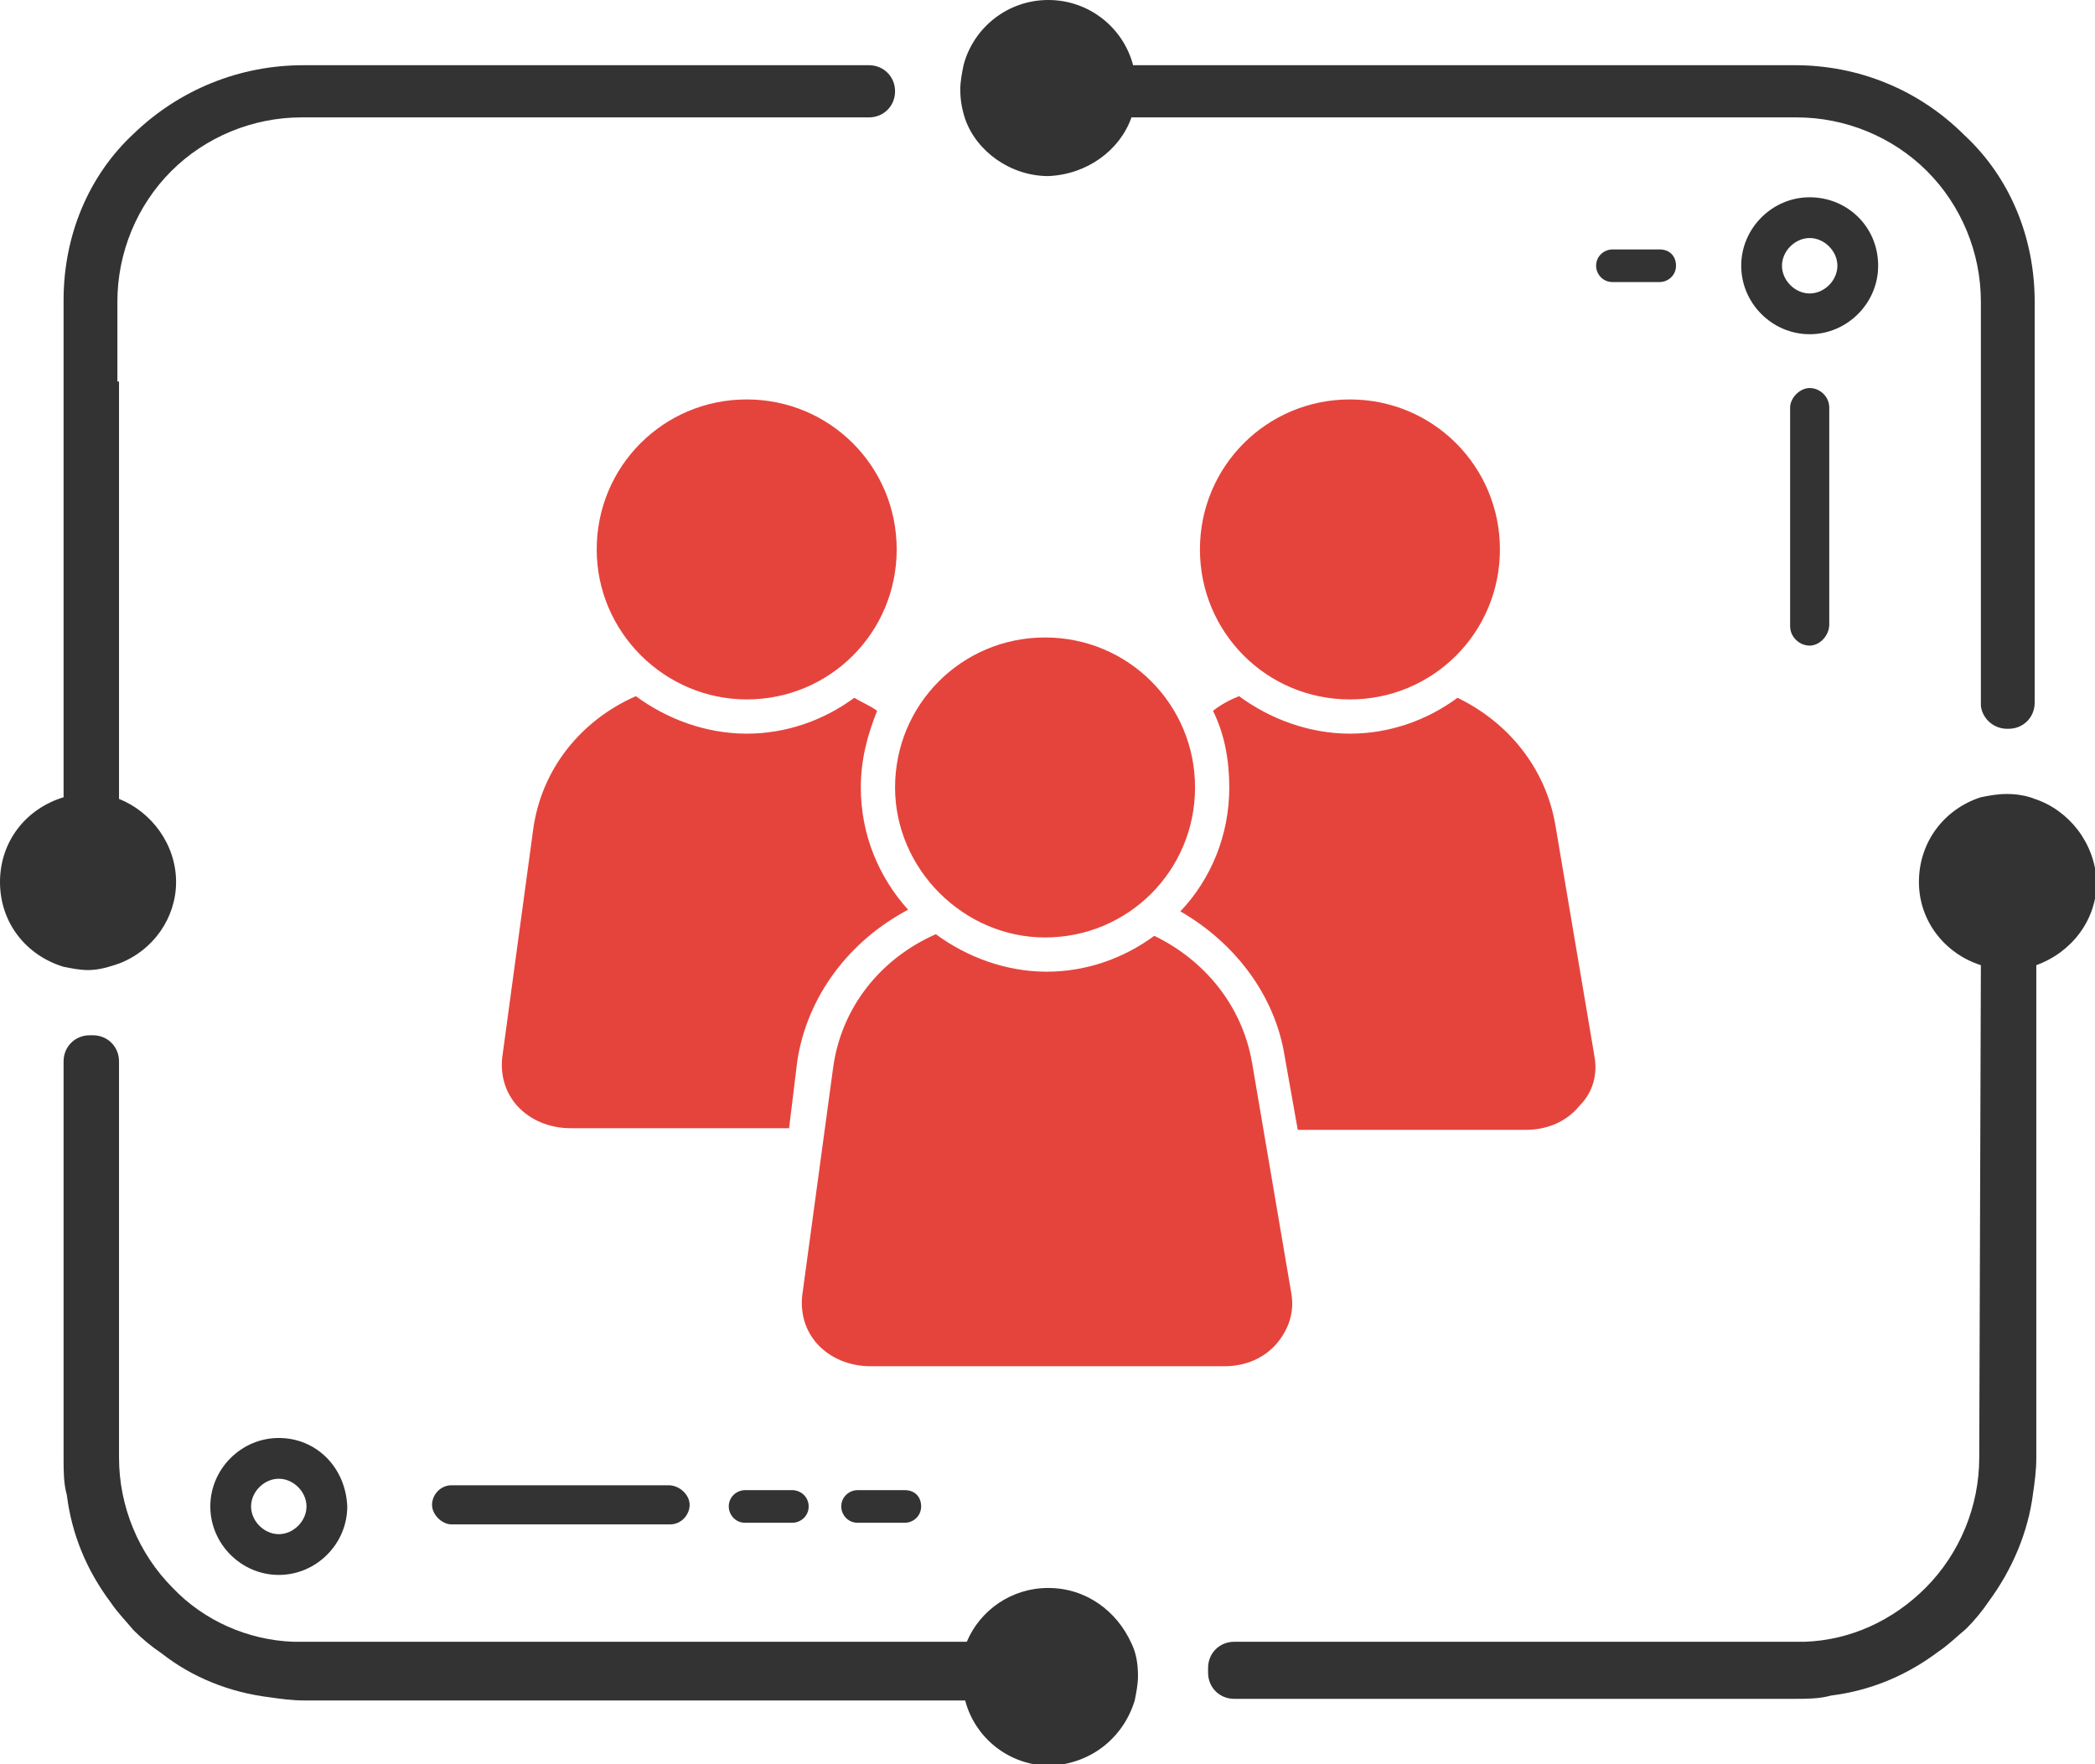 <?xml version="1.0" encoding="utf-8"?>
<!-- Generator: Adobe Illustrator 27.5.0, SVG Export Plug-In . SVG Version: 6.00 Build 0)  -->
<svg version="1.1" id="Layer_1" xmlns="http://www.w3.org/2000/svg" xmlns:xlink="http://www.w3.org/1999/xlink" x="0px" y="0px"
	 viewBox="0 0 128.5 108.2" style="enable-background:new 0 0 128.5 108.2;" xml:space="preserve">
<style type="text/css">
	.st0{fill:#E5443C;}
	.st1{fill:#333333;}
	.st2{fill:#3A9B3A;}
</style>
<g>
	<g>
		<path class="st0" d="M97.8,64.8l-2.4-14.2c-0.6-3.5-2.9-6.3-6-7.8c-1.9,1.4-4.2,2.2-6.6,2.2c-2.5,0-4.9-0.9-6.8-2.3
			c-0.5,0.2-1.1,0.5-1.6,0.9c0.7,1.4,1,3,1,4.7c0,2.9-1.1,5.6-3,7.6c3.3,1.9,5.8,5.1,6.4,8.9l0.8,4.5h14c1.3,0,2.5-0.5,3.3-1.5
			C97.7,67,98,65.9,97.8,64.8z M82.8,42.9c5.1,0,9.2-4.1,9.2-9.2s-4.1-9.2-9.2-9.2s-9.2,4.1-9.2,9.2S77.7,42.9,82.8,42.9z
			 M55.7,55.8c-1.8-2-2.9-4.6-2.9-7.5c0-1.7,0.4-3.2,1-4.7c-0.4-0.3-0.9-0.5-1.4-0.8c-1.9,1.4-4.2,2.2-6.6,2.2
			c-2.5,0-4.9-0.9-6.8-2.3c-3.4,1.5-5.8,4.5-6.3,8.2l-1.9,14C30.7,66,31,67,31.7,67.8c0.8,0.9,2,1.4,3.3,1.4h13.4l0.5-4.1
			C49.5,61.1,52.1,57.7,55.7,55.8z M45.8,42.9c5.1,0,9.2-4.1,9.2-9.2s-4.1-9.2-9.2-9.2s-9.2,4.1-9.2,9.2S40.8,42.9,45.8,42.9z
			 M76.8,65.2c-0.6-3.5-2.9-6.3-6-7.8c-1.9,1.4-4.2,2.2-6.6,2.2c-2.5,0-4.9-0.9-6.8-2.3c-3.4,1.5-5.8,4.5-6.3,8.2l-1.9,14
			c-0.1,1.1,0.2,2.1,0.9,2.9c0.8,0.9,2,1.4,3.3,1.4h21.7c1.3,0,2.5-0.5,3.3-1.5c0.7-0.9,1-1.9,0.8-3L76.8,65.2z M64.1,57.5
			c5.1,0,9.2-4.1,9.2-9.2s-4.1-9.2-9.2-9.2c-5.1,0-9.2,4.1-9.2,9.2C54.9,53.3,59.1,57.5,64.1,57.5z"/>
		<g>
			<path class="st1" d="M64.3,97.4c-2.3,0-4.2,1.4-5,3.3H18.5c-0.2,0-0.3,0-0.5,0c-2.8-0.1-5.5-1.3-7.4-3.3c-2.1-2.1-3.3-5-3.3-8
				V65.1c0-0.9-0.7-1.6-1.6-1.6H5.5c-0.9,0-1.6,0.7-1.6,1.6v24.4c0,0.7,0,1.5,0.2,2.2c0.3,2.4,1.2,4.6,2.7,6.6
				c0.4,0.6,0.9,1.1,1.4,1.7c0.5,0.5,1.1,1,1.7,1.4c1.9,1.5,4.2,2.4,6.6,2.7c0.7,0.1,1.4,0.2,2.2,0.2h40.5c0.6,2.3,2.7,4,5.2,4
				c2.5-0.1,4.5-1.7,5.2-4c0.1-0.5,0.2-1,0.2-1.5c0-0.7-0.1-1.4-0.4-2C68.5,98.8,66.6,97.4,64.3,97.4z"/>
			<path class="st1" d="M64.3,10.8c2.4-0.1,4.4-1.6,5.1-3.6h40.8c3,0,5.9,1.2,8,3.3c2.1,2.1,3.3,5,3.3,8v22.1l0,1l0,1.7
				c0.1,0.8,0.8,1.4,1.6,1.4h0.1c0.9,0,1.6-0.7,1.6-1.6V18.5c0-3.9-1.5-7.6-4.3-10.2C117.7,5.5,114,4,110.1,4H69.5
				c-0.6-2.3-2.7-4-5.2-4s-4.6,1.7-5.2,4c-0.1,0.5-0.2,1-0.2,1.5c0,0.6,0.1,1.2,0.3,1.8C59.9,9.3,62,10.8,64.3,10.8z"/>
			<path class="st1" d="M124.8,49c-0.5-0.2-1.1-0.3-1.7-0.3c-0.6,0-1.1,0.1-1.6,0.2c-2.2,0.7-3.8,2.7-3.8,5.2c0,2.4,1.6,4.4,3.8,5.1
				l-0.1,30.2c0,3-1.2,5.9-3.3,8c-2,2-4.6,3.2-7.4,3.3c-0.2,0-0.4,0-0.6,0H75.7c-0.9,0-1.6,0.7-1.6,1.6v0.3c0,0.9,0.7,1.6,1.6,1.6
				h34.4c0.7,0,1.5,0,2.2-0.2c2.4-0.3,4.6-1.2,6.6-2.7c0.6-0.4,1.1-0.9,1.7-1.4c0.5-0.5,1-1.1,1.4-1.7c1.4-1.9,2.4-4.2,2.7-6.6
				c0.1-0.7,0.2-1.4,0.2-2.2V59.2c2.2-0.8,3.7-2.8,3.7-5.1C128.5,51.7,126.9,49.7,124.8,49z"/>
			<path class="st1" d="M5.4,59.5c0.7,0,1.3-0.2,1.9-0.4c2.1-0.8,3.5-2.8,3.5-5c0-2.3-1.5-4.3-3.5-5.1V23.4H7.2v-4.9
				c0-3,1.2-5.9,3.3-8c2.1-2.1,5-3.3,8-3.3h34.8c0.9,0,1.6-0.7,1.6-1.6c0-0.9-0.7-1.6-1.6-1.6H18.6C14.7,4,11,5.5,8.2,8.2
				c-2.8,2.6-4.3,6.3-4.3,10.2v30.5C1.6,49.6,0,51.6,0,54.1c0,2.5,1.6,4.5,3.9,5.2C4.4,59.4,4.9,59.5,5.4,59.5z"/>
		</g>
		<path class="st2" d="M121.5,43.3c0,0,0-0.1,0-0.2v-1.5L121.5,43.3z"/>
	</g>
	<path class="st1" d="M55.5,91.4h-2.9c-0.5,0-1,0.4-1,1c0,0.5,0.4,1,1,1h2.9c0.5,0,1-0.4,1-1S56.1,91.4,55.5,91.4z"/>
	<path class="st1" d="M101.8,15.3h-2.9c-0.5,0-1,0.4-1,1c0,0.5,0.4,1,1,1h2.9c0.5,0,1-0.4,1-1C102.8,15.7,102.4,15.3,101.8,15.3z"/>
	<path class="st1" d="M48.6,91.4h-2.9c-0.5,0-1,0.4-1,1c0,0.5,0.4,1,1,1h2.9c0.5,0,1-0.4,1-1S49.1,91.4,48.6,91.4z"/>
	<path class="st1" d="M41,91.1H27.7c-0.7,0-1.2,0.6-1.2,1.2s0.6,1.2,1.2,1.2h13.4c0.7,0,1.2-0.6,1.2-1.2S41.7,91.1,41,91.1z"/>
	<path class="st1" d="M112.2,38.3V25c0-0.7-0.6-1.2-1.2-1.2s-1.2,0.6-1.2,1.2v13.4c0,0.7,0.6,1.2,1.2,1.2S112.2,39,112.2,38.3z"/>
	<path class="st1" d="M17.1,88.2c-2.3,0-4.2,1.9-4.2,4.2s1.9,4.2,4.2,4.2s4.2-1.9,4.2-4.2C21.2,90,19.4,88.2,17.1,88.2z M17.1,94.1
		c-0.9,0-1.7-0.8-1.7-1.7s0.8-1.7,1.7-1.7c0.9,0,1.7,0.8,1.7,1.7S18,94.1,17.1,94.1z"/>
	<path class="st1" d="M111,12.1c-2.3,0-4.2,1.9-4.2,4.2s1.9,4.2,4.2,4.2c2.3,0,4.2-1.9,4.2-4.2C115.2,13.9,113.3,12.1,111,12.1z
		 M111,18c-0.9,0-1.7-0.8-1.7-1.7c0-0.9,0.8-1.7,1.7-1.7c0.9,0,1.7,0.8,1.7,1.7C112.7,17.2,111.9,18,111,18z"/>
</g>
</svg>
